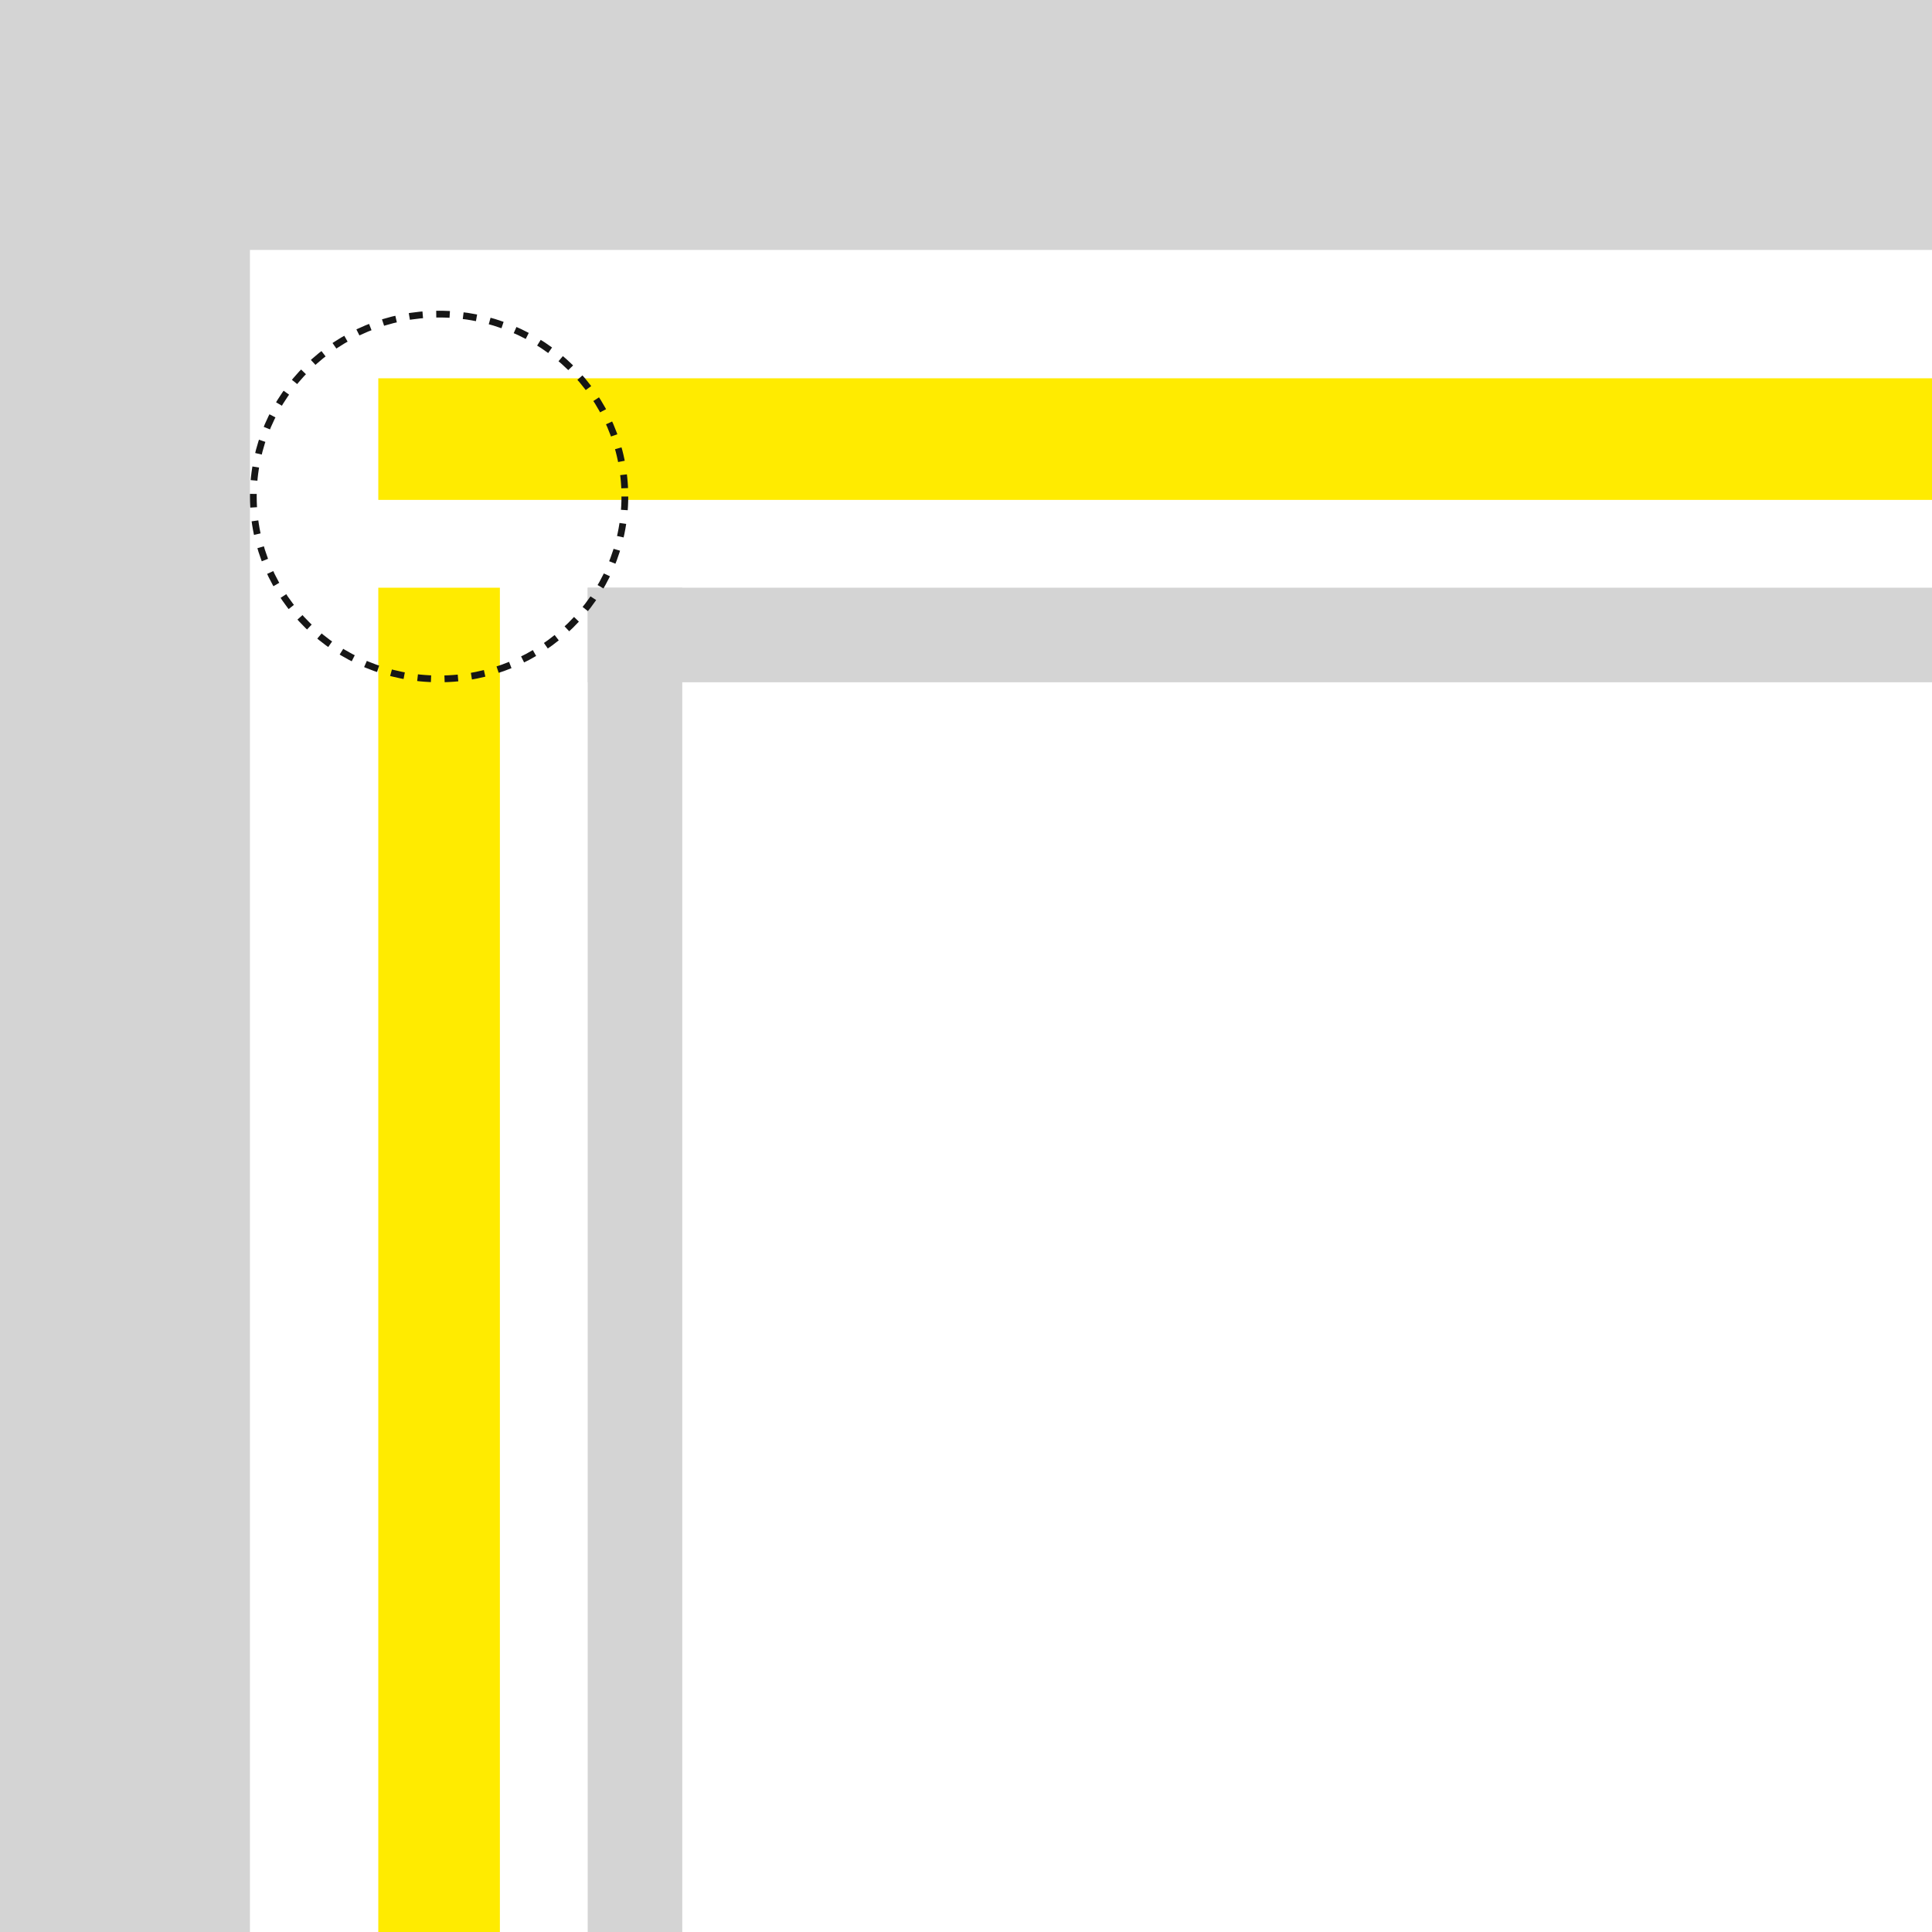 <svg xmlns="http://www.w3.org/2000/svg" width="286" height="286" viewBox="0 0 286 286">
  <g id="ceiling_Illust05" transform="translate(-930 -2678)">
    <rect id="長方形_5018" data-name="長方形 5018" width="286" height="37" transform="translate(930 2678)" fill="#d4d4d4"/>
    <rect id="長方形_5024" data-name="長方形 5024" width="199" height="14" transform="translate(1017 2765)" fill="#d4d4d4"/>
    <rect id="長方形_5025" data-name="長方形 5025" width="199" height="14" transform="translate(1031 2765) rotate(90)" fill="#d4d4d4"/>
    <rect id="長方形_5019" data-name="長方形 5019" width="37" height="286" transform="translate(930 2678)" fill="#d4d4d4"/>
    <rect id="長方形_5027" data-name="長方形 5027" width="230" height="18" transform="translate(986 2734)" fill="#ffeb00"/>
    <rect id="長方形_5028" data-name="長方形 5028" width="199" height="18" transform="translate(1004 2765) rotate(90)" fill="#ffeb00"/>
    <g id="楕円形_147" data-name="楕円形 147" transform="translate(967 2724)" fill="none" stroke="#161616" stroke-width="1" stroke-dasharray="2 2">
      <ellipse cx="28" cy="27.5" rx="28" ry="27.5" stroke="none"/>
      <ellipse cx="28" cy="27.5" rx="27.5" ry="27" fill="none"/>
    </g>
  </g>
</svg>
